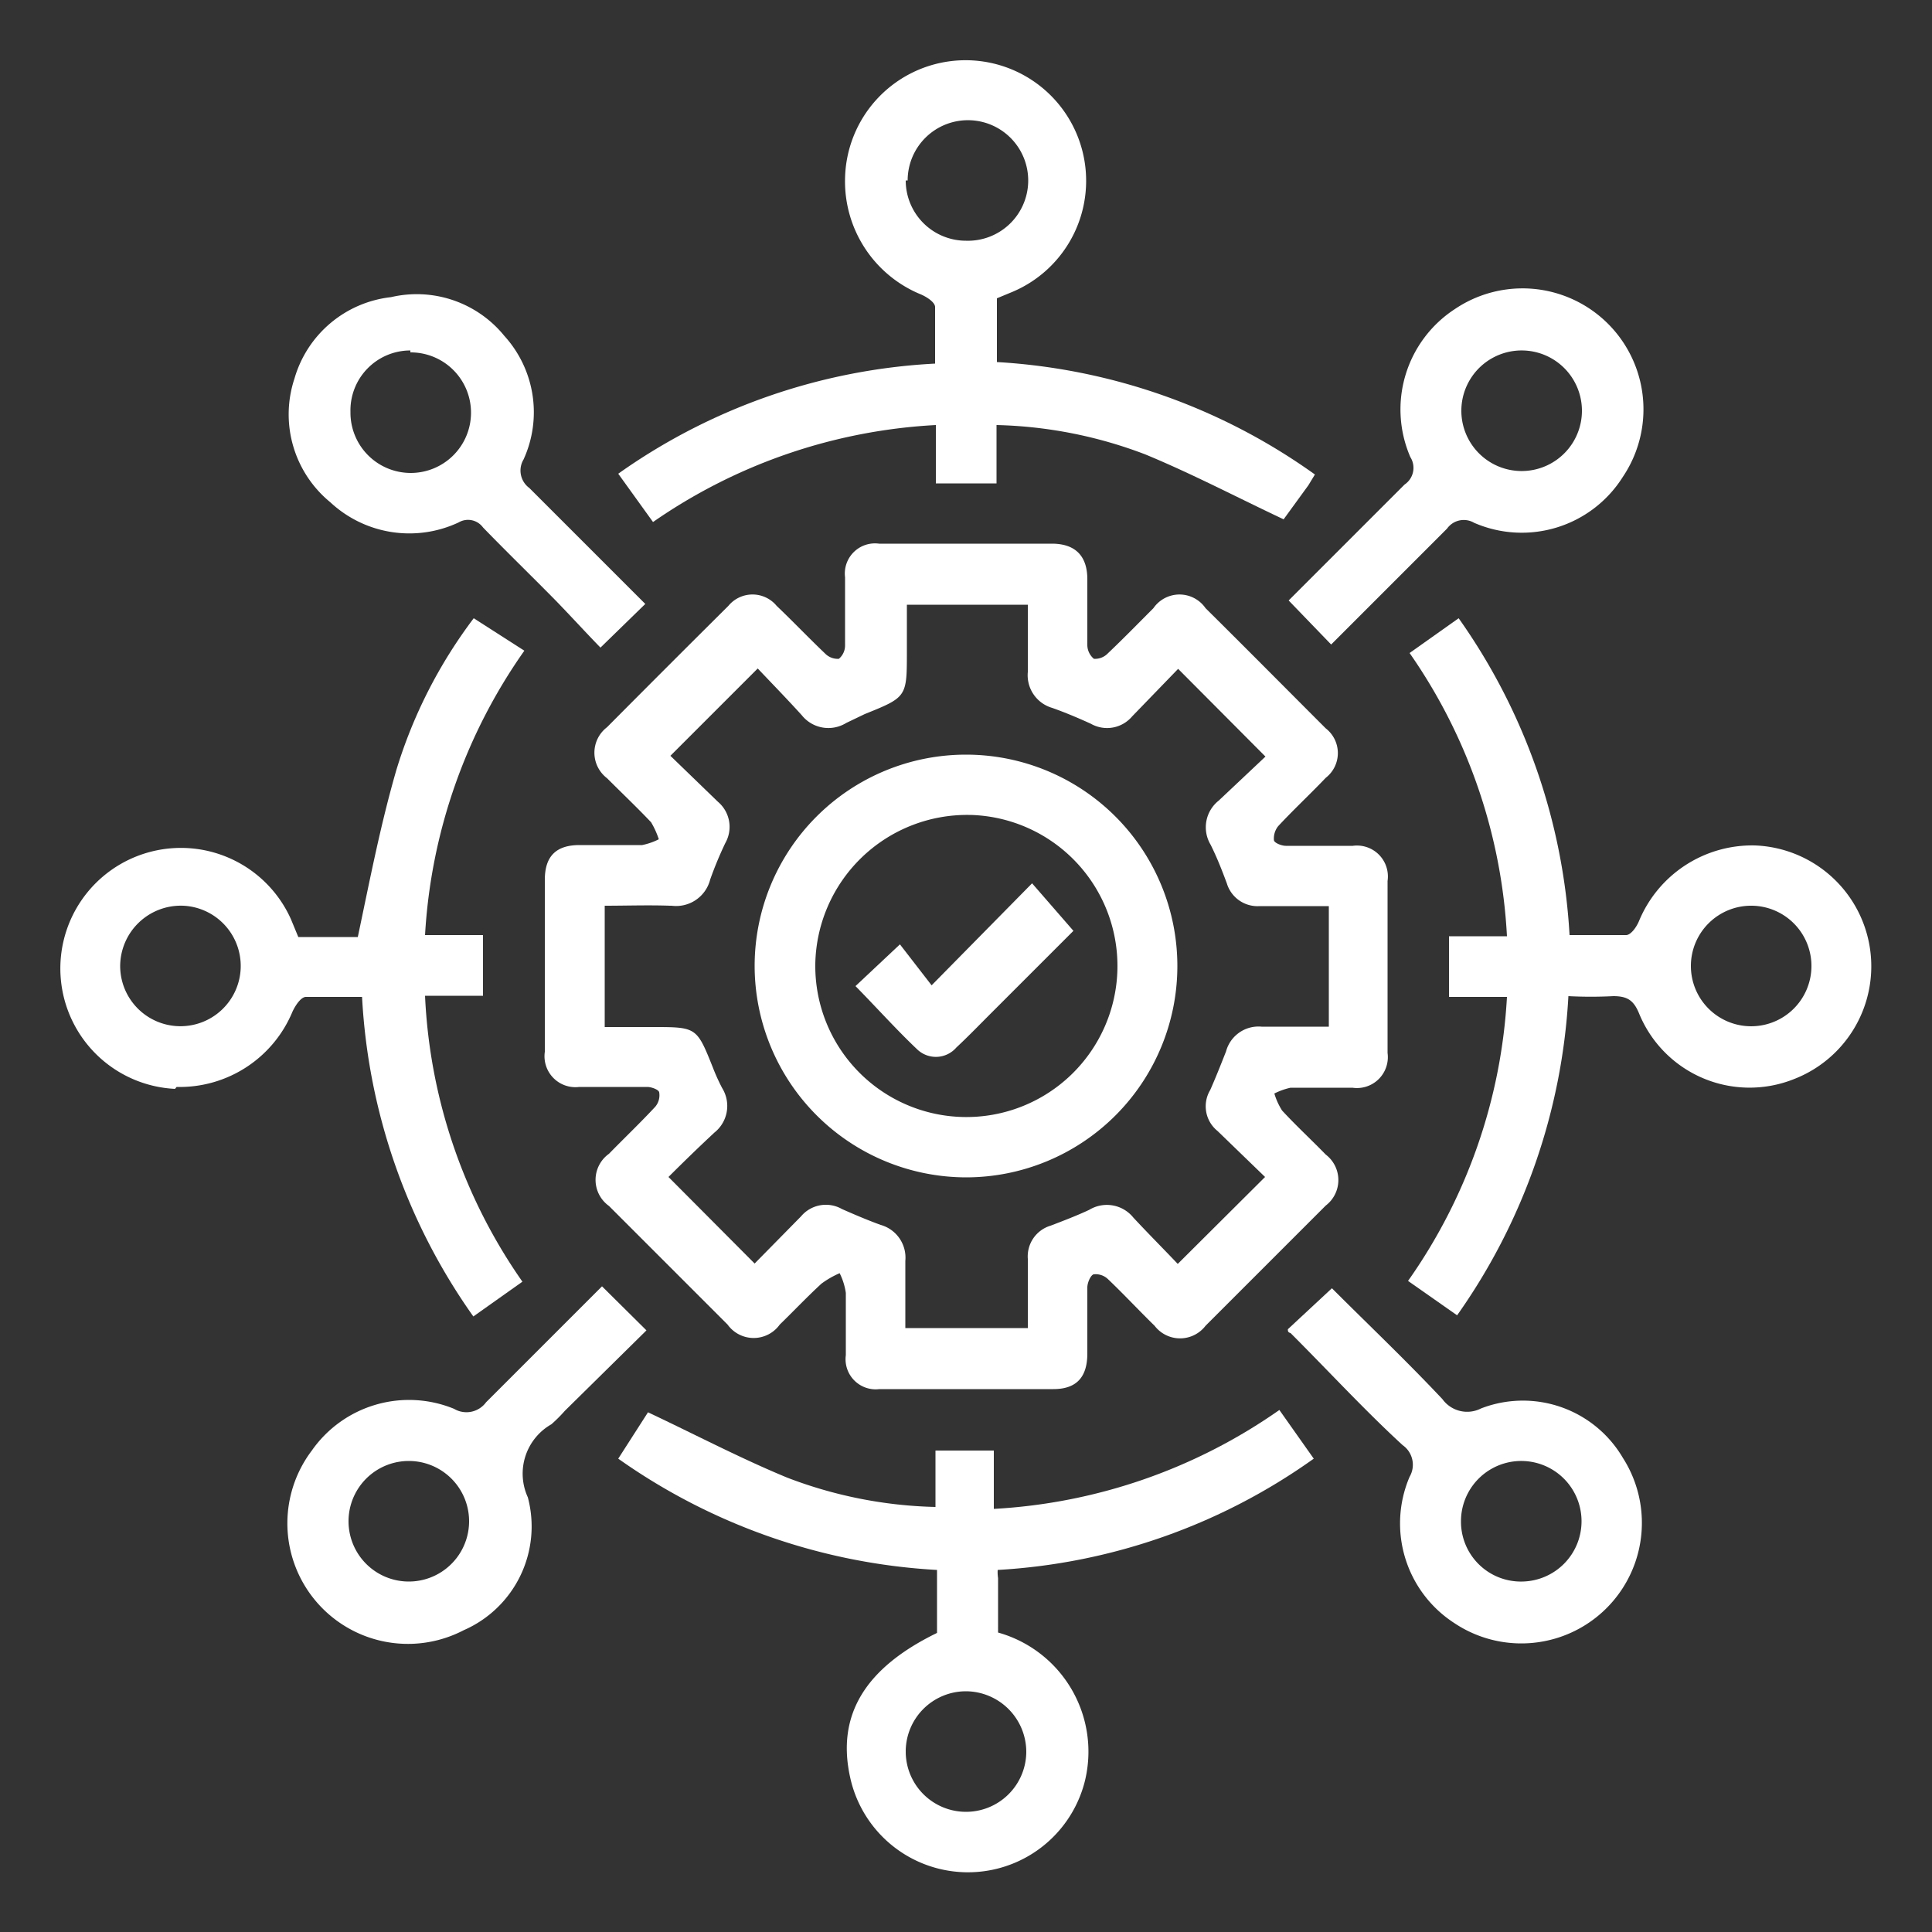 <?xml version="1.0" encoding="UTF-8"?> <svg xmlns="http://www.w3.org/2000/svg" id="Layer_1" data-name="Layer 1" viewBox="0 0 50 50"><rect x="0" y="0" width="50" height="50" fill="#333333" stroke="none"/><defs><style>.cls-1{fill:#fff;}</style></defs><path class="cls-1" d="M15,21.87c-.61,0-.9.29-.9.9,0,1.48,0,3,0,4.45a.8.8,0,0,0,.89.91h1.76c.11,0,.3.07.31.14a.46.46,0,0,1-.1.37c-.39.42-.8.81-1.2,1.22a.83.83,0,0,0,0,1.35l3.07,3.07a.83.83,0,0,0,1.35,0c.36-.35.71-.72,1.08-1.06a2.4,2.4,0,0,1,.47-.27,1.67,1.67,0,0,1,.16.51c0,.53,0,1.07,0,1.61a.78.78,0,0,0,.87.88q2.25,0,4.5,0c.59,0,.88-.3.88-.92s0-1.14,0-1.71c0-.12.08-.31.16-.34a.46.46,0,0,1,.37.12c.41.39.8.81,1.21,1.21a.83.83,0,0,0,1.32,0l3.11-3.11a.83.83,0,0,0,0-1.32c-.37-.38-.77-.75-1.13-1.14a1.75,1.75,0,0,1-.2-.44,1.77,1.77,0,0,1,.42-.15H35a.8.8,0,0,0,.91-.9c0-1.49,0-3,0-4.45a.8.8,0,0,0-.9-.91H33.28c-.11,0-.29-.07-.31-.14a.51.51,0,0,1,.11-.37c.4-.43.83-.83,1.23-1.25a.81.81,0,0,0,0-1.28c-1-1-2.07-2.08-3.11-3.11a.82.82,0,0,0-1.35,0c-.39.39-.78.79-1.18,1.17a.46.46,0,0,1-.36.14.47.47,0,0,1-.17-.35c0-.57,0-1.14,0-1.71s-.28-.92-.92-.92H22.75a.78.78,0,0,0-.88.87c0,.59,0,1.17,0,1.76a.45.45,0,0,1-.16.35.46.46,0,0,1-.36-.14c-.42-.4-.83-.83-1.25-1.23a.81.81,0,0,0-1.25,0q-1.57,1.56-3.14,3.14a.83.83,0,0,0,0,1.32c.38.38.77.75,1.14,1.14a2.19,2.19,0,0,1,.2.44,1.69,1.69,0,0,1-.43.15Zm2.38,1.57a.91.91,0,0,0,1-.68,9.77,9.77,0,0,1,.39-.94.85.85,0,0,0-.19-1.07l-1.23-1.19,2.26-2.26c.35.37.75.78,1.14,1.21a.88.88,0,0,0,1.15.2l.48-.23c1.09-.44,1.09-.44,1.09-1.62V15.65h3.13c0,.58,0,1.16,0,1.74a.88.88,0,0,0,.63.93c.34.12.67.26,1,.41a.85.85,0,0,0,1.07-.19l1.19-1.23,2.26,2.27-1.21,1.14a.88.88,0,0,0-.21,1.14c.16.32.29.65.42,1a.83.83,0,0,0,.85.59c.59,0,1.17,0,1.79,0v3.12c-.58,0-1.16,0-1.74,0a.87.87,0,0,0-.92.64c-.13.33-.26.66-.41,1a.82.82,0,0,0,.19,1.06l1.23,1.19-2.26,2.25c-.34-.36-.75-.77-1.15-1.2a.88.88,0,0,0-1.14-.2c-.32.15-.66.28-1,.41a.83.83,0,0,0-.59.86c0,.58,0,1.17,0,1.79H23.43c0-.6,0-1.17,0-1.74a.88.88,0,0,0-.64-.93c-.33-.12-.66-.26-1-.41a.84.84,0,0,0-1.06.19l-1.2,1.22-2.23-2.24c.35-.35.76-.75,1.19-1.15a.88.88,0,0,0,.2-1.15,5.05,5.05,0,0,1-.24-.53c-.42-1.05-.42-1.05-1.56-1.05H15.65V23.44C16.21,23.44,16.78,23.42,17.34,23.44Z"></path><path class="cls-1" d="M16,12.26l.9,1.25A14.13,14.13,0,0,1,24.22,11v1.51h1.57V11a11.52,11.52,0,0,1,3.85.76c1.21.5,2.37,1.11,3.58,1.68l.64-.88.17-.28A15.68,15.68,0,0,0,25.8,9.37V7.72l.41-.17a3.12,3.12,0,1,0-4.34-2.94,3.16,3.16,0,0,0,1.94,3c.15.06.38.2.39.33,0,.48,0,1,0,1.47A15.55,15.55,0,0,0,16,12.26Zm7.49-7.59A1.56,1.56,0,1,1,25,6.23,1.56,1.56,0,0,1,23.44,4.67Z"></path><path class="cls-1" d="M42.09,24.2c-.48,0-1,0-1.47,0A15.72,15.72,0,0,0,37.75,16l-1.27.9A14.11,14.11,0,0,1,39,24.23h-1.5V25.8H39a14.09,14.09,0,0,1-2.56,7.35l1.27.89a15.79,15.79,0,0,0,2.88-8.26,11.09,11.09,0,0,0,1.16,0c.37,0,.53.11.67.45a3.09,3.09,0,0,0,4,1.7,3.13,3.13,0,0,0-1-6.05,3.17,3.17,0,0,0-3,1.95C42.35,24,42.21,24.19,42.09,24.2Zm3.26-.76A1.56,1.56,0,1,1,43.76,25,1.56,1.56,0,0,1,45.35,23.44Z"></path><path class="cls-1" d="M25.82,40.63A15.6,15.6,0,0,0,34,37.75l-.89-1.26a14.22,14.22,0,0,1-7.39,2.56V37.54H24.21V39a11.41,11.41,0,0,1-3.84-.76c-1.21-.5-2.37-1.11-3.6-1.69L16,37.75a15.79,15.79,0,0,0,8.25,2.88v1.63c-1.87.91-2.6,2.13-2.25,3.73a3.12,3.12,0,0,0,6.07.13,3.2,3.2,0,0,0-2.24-3.87V40.84A1,1,0,0,1,25.82,40.63Zm.74,4.72A1.56,1.56,0,1,1,25,43.77,1.57,1.57,0,0,1,26.56,45.35Z"></path><path class="cls-1" d="M4.57,28.13a3.16,3.16,0,0,0,3-1.95c.07-.15.21-.37.34-.38.48,0,1,0,1.46,0a15.73,15.73,0,0,0,2.88,8.27l1.27-.9A14,14,0,0,1,11,25.77h1.5V24.2H11a14.17,14.17,0,0,1,2.57-7.36L12.26,16a12.58,12.58,0,0,0-2,3.92c-.41,1.41-.69,2.86-1,4.33H7.72l-.19-.46a3.12,3.12,0,1,0-3,4.39Zm.17-4.69A1.56,1.56,0,1,1,3.11,25,1.57,1.57,0,0,1,4.74,23.44Z"></path><path class="cls-1" d="M38.33,36.45a.79.79,0,0,1-1-.24c-.94-1-1.92-1.93-2.86-2.87L33.33,34.4c0,.05,0,.08.07.1,1,1,1.92,2,2.9,2.9a.62.62,0,0,1,.18.82A3.07,3.07,0,0,0,37.63,42,3.12,3.12,0,0,0,42,37.73,3,3,0,0,0,38.33,36.45Zm1.07,4.48a1.55,1.55,0,0,1-1.59-1.56,1.56,1.56,0,0,1,3.12,0A1.56,1.56,0,0,1,39.4,40.93Z"></path><path class="cls-1" d="M8.55,13a3,3,0,0,0,3.32.52.48.48,0,0,1,.63.13c.61.63,1.24,1.24,1.86,1.87.4.41.79.84,1.18,1.24l1.16-1.13c-1-1-2-2-3-3a.56.56,0,0,1-.15-.74,2.94,2.94,0,0,0-.5-3.2,2.92,2.92,0,0,0-2.93-1A2.94,2.94,0,0,0,7.62,9.8,2.94,2.94,0,0,0,8.55,13Zm2.07-3.88a1.56,1.56,0,1,1-1.55,1.54A1.55,1.55,0,0,1,10.62,9.07Z"></path><path class="cls-1" d="M15.58,33.29c-1,1-2,2-3,3a.63.63,0,0,1-.83.17,3.07,3.07,0,0,0-3.68,1.08A3.12,3.12,0,0,0,12,42.19a2.93,2.93,0,0,0,1.66-3.44,1.47,1.47,0,0,1,.61-1.89,3.85,3.85,0,0,0,.35-.35l2.11-2.08Zm-5,7.64a1.56,1.56,0,0,1,0-3.12,1.56,1.56,0,1,1,0,3.12Z"></path><path class="cls-1" d="M36.35,12.54l-3,3,1.1,1.14c1-1,2-2,3-3a.53.53,0,0,1,.7-.15A3.09,3.09,0,0,0,42,12.34,3.13,3.13,0,0,0,37.65,8a3.1,3.1,0,0,0-1.15,3.83A.52.52,0,0,1,36.35,12.54Zm3.06-3.47a1.56,1.56,0,0,1-.06,3.12,1.56,1.56,0,1,1,.06-3.12Z"></path><path class="cls-1" d="M25,30.47A5.47,5.47,0,1,0,19.53,25,5.48,5.48,0,0,0,25,30.47Zm.1-9.38a3.91,3.91,0,1,1-4,3.85A3.93,3.93,0,0,1,25.06,21.09Z"></path><path class="cls-1" d="M23.75,27.17a.7.7,0,0,0,1-.06c.3-.28.58-.57.87-.86l2.16-2.16-1.07-1.23L24.11,25.5l-.82-1.06-1.15,1.08C22.69,26.08,23.2,26.65,23.75,27.17Z"></path></svg> 